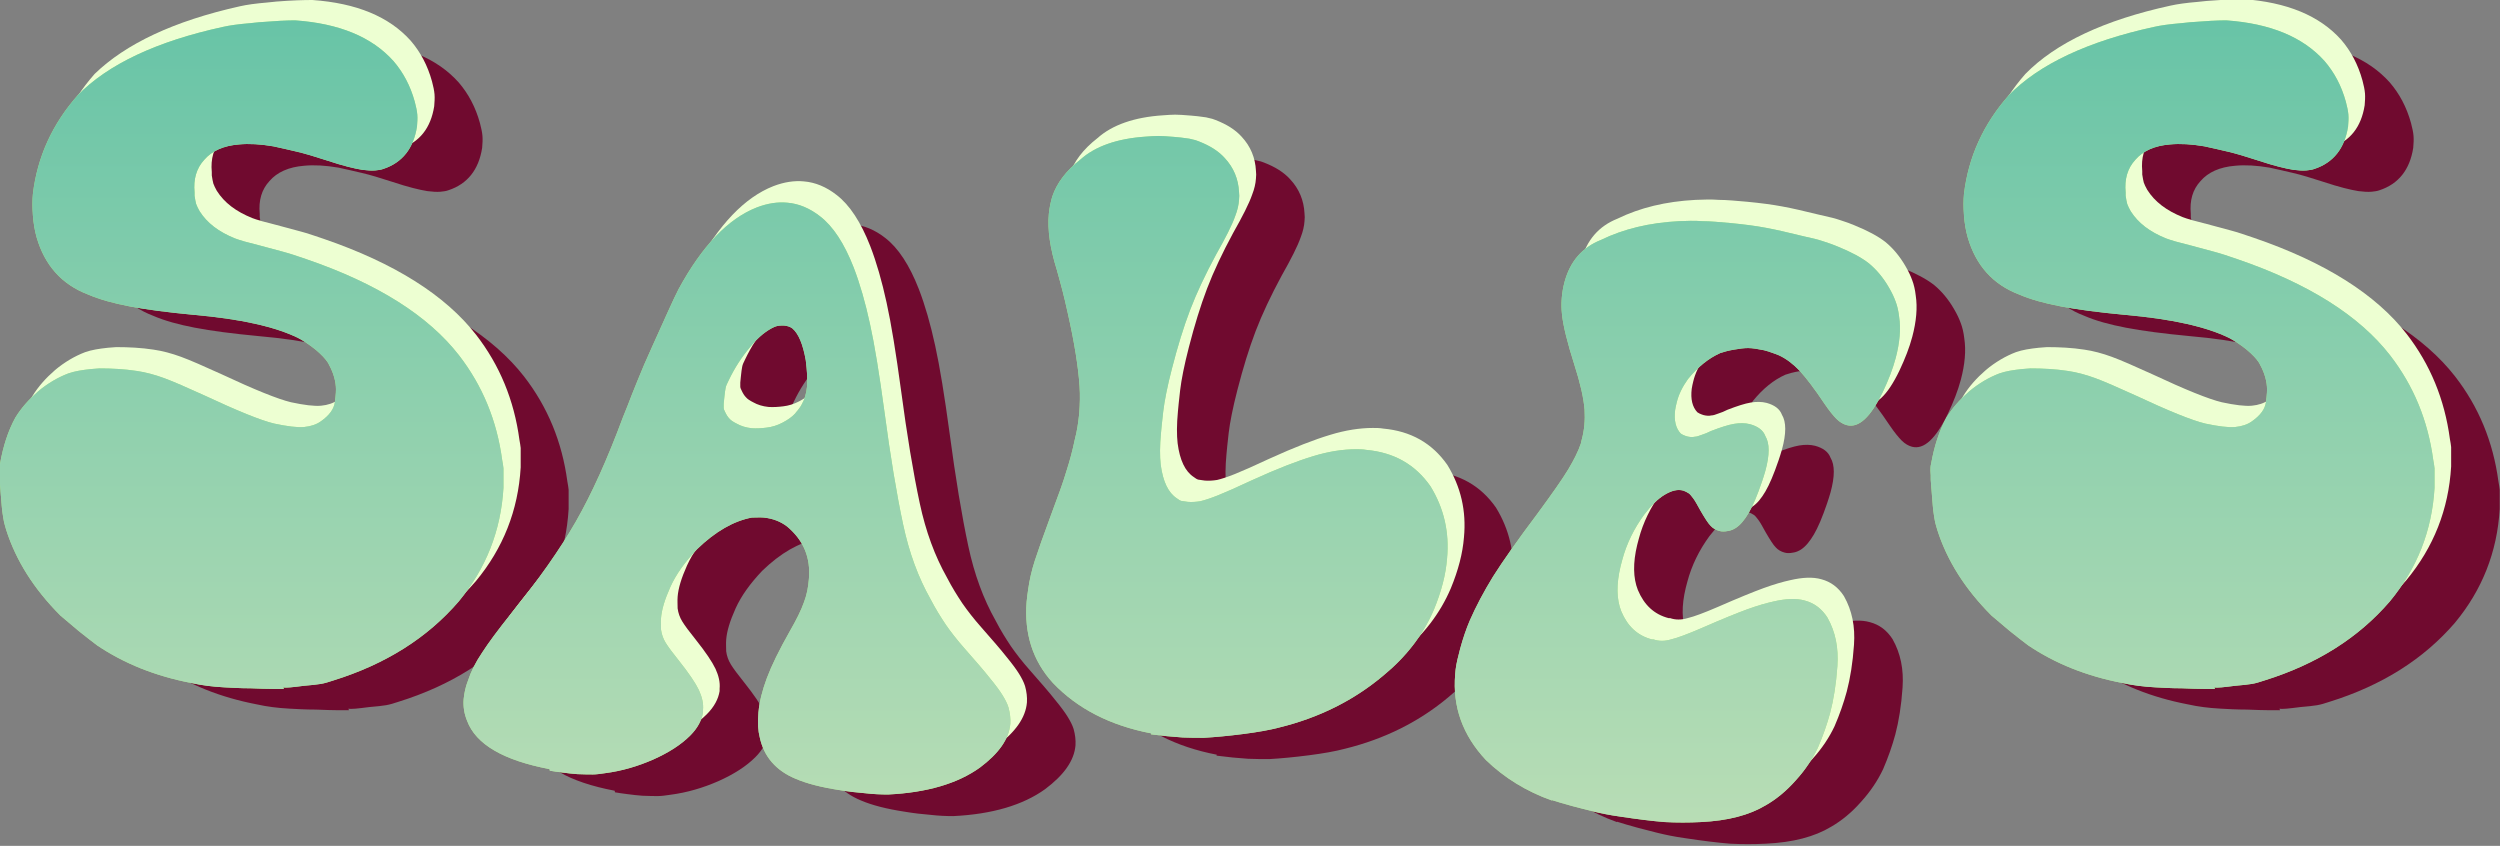<?xml version="1.0" encoding="UTF-8"?>
<svg id="Layer_1" xmlns="http://www.w3.org/2000/svg" version="1.1" xmlns:xlink="http://www.w3.org/1999/xlink" viewBox="0 0 798 270">
  <rect x="0" y="0" width="798" height="270" fill="#808080" stroke="none"/>
  <!-- Generator: Adobe Illustrator 29.5.1, SVG Export Plug-In . SVG Version: 2.1.0 Build 141)  -->
  <defs>
    <linearGradient id="linear-gradient" x1="80.6" y1="262.7" x2="80.6" y2="6.8" gradientUnits="userSpaceOnUse">
      <stop offset="0" stop-color="#b8ddb5"/>
      <stop offset="1" stop-color="#68c4a7"/>
    </linearGradient>
    <linearGradient id="linear-gradient1" x1="235.2" y1="262.7" x2="235.2" y2="6.8" xlink:href="#linear-gradient"/>
    <linearGradient id="linear-gradient2" x1="395" x2="395" y2="6.8" xlink:href="#linear-gradient"/>
    <linearGradient id="linear-gradient3" x1="535.4" y1="262.7" x2="535.4" y2="6.8" xlink:href="#linear-gradient"/>
    <linearGradient id="linear-gradient4" x1="696.9" x2="696.9" xlink:href="#linear-gradient"/>
  </defs>
  <g>
    <path d="M111.4,226.7c-.4,0-1.5,0-3.5,0-1.9,0-4.3-.1-7-.2-3.6,0-6.4-.2-8.5-.3-2.1-.1-3.9-.3-5.5-.5-1.6-.2-3.3-.5-5.1-.9-11.4-2.2-21.4-6.2-30-12-1.5-1.1-3.5-2.7-5.9-4.6-2.4-2-4.3-3.6-5.8-4.9-8.5-8.5-14.2-17.6-17.3-27.3-.3-.9-.5-1.8-.7-2.5-.2-.8-.3-1.8-.5-3-.2-1.2-.3-3-.5-5.3-.2-2.2-.3-3.9-.4-5.1,0-1.2,0-2.2-.1-3,0-.8,0-1.5.2-2.2,1-5.7,2.6-10.6,4.9-14.8,1.9-3.1,4.3-5.8,7.3-8.4,3-2.5,6.2-4.4,9.6-5.7,2-.7,4.4-1.1,7.3-1.4l2.6-.2c4,0,8,.2,11.9.8,2.8.4,5.8,1.2,8.8,2.3,3,1.1,7.3,3,12.8,5.5,10.7,5,18.1,8,22.3,9,4.2.9,7.4,1.3,9.6,1.1,2.1-.2,3.9-.8,5.3-1.8,2.7-1.9,4.2-3.9,4.5-6.2.3-2.2.4-3.9.3-4.9-.2-2.6-1.1-5.1-2.5-7.6-.9-1.4-2.3-2.8-4.1-4.3-1.9-1.5-3.7-2.7-5.4-3.6-7.3-3.6-18.4-6.1-33.3-7.4-8.5-.8-15.3-1.7-20.5-2.7-5.2-1-9.6-2.2-13.3-3.8-8.4-3.2-13.8-9.3-16.4-18.2-.6-2.1-1-4.4-1.2-7-.2-2.6-.2-4.9,0-6.9,1.4-11.8,6.2-22.3,14.3-31.5,9.7-9.9,25.2-17.2,46.3-21.8,2.2-.5,5.1-.9,8.7-1.2l2.9-.3c5-.4,8.8-.6,11.5-.6,14.1,1,24.5,5.3,31.4,13,3.1,3.6,5.4,7.9,6.8,13,.4,1.5.7,2.9.8,4.1.1,1.2,0,2.5-.1,3.8-1.1,7-4.7,11.5-10.7,13.5-.8.3-1.6.4-2.6.5-1.2.1-2.6,0-4.2-.2-2.5-.4-6.2-1.3-11-2.9-4-1.3-7.3-2.3-9.9-2.9-2.6-.6-5.1-1.2-7.5-1.7-4.1-.7-7.7-.9-10.9-.6-5,.4-8.7,2.1-11.1,4.9-2.5,2.7-3.5,6.2-3.1,10.4v1.1c.2,1.1.3,2,.5,2.6.2.6.6,1.4,1.1,2.3,2.4,3.8,6.1,6.6,11.3,8.7.6.2,1.6.6,3.1,1,1.5.4,3,.8,4.6,1.2,3.3.9,5.9,1.6,7.8,2.1s4.3,1.3,7.2,2.3c22.8,7.8,39,18.1,48.8,30.7,7.5,9.7,12.1,20.8,13.8,33.5.2,1,.3,1.8.4,2.6,0,.9,0,1.6,0,2.3,0,1.3,0,2.6,0,3.9-.8,13.7-5.6,25.8-14.3,36.3-10,11.6-23.3,20-40,25.2-1.5.5-2.8.9-4,1.1-1.2.2-3,.4-5.4.6-1.6.2-3.1.4-4.3.5-1.1.1-1.9.1-2.3,0Z" style="fill: #700a2f;"/>
    <path d="M196.2,252.4c-14.7-2.8-23.5-7.9-26.3-15.4-.9-2.2-1.3-4.5-1.1-7,.2-1.9.6-3.9,1.4-5.9.9-2.8,2.4-5.8,4.5-8.9,2-3.1,5.1-7.3,9.2-12.4,8.7-10.7,15.6-20.5,20.7-29.4,5.1-8.9,10.1-20,15-33.2,1-2.4,2-5,3-7.6.8-1.9,1.4-3.5,1.9-4.7,1.1-2.8,2.6-6.2,4.4-10.2,1.8-4,3.5-7.8,5.1-11.3s2.7-5.9,3.4-7.2c7.5-13.8,15.8-22.5,25-26.1,3.4-1.3,6.7-1.8,9.7-1.5,3.7.3,7.2,1.8,10.4,4.3,4.2,3.2,7.8,8.7,10.8,16.4,2,5.2,3.7,11.1,5.2,18,1.5,6.8,3,16.1,4.6,27.9,1.9,14.3,3.9,26.4,6,36.2,1.9,8.9,4.8,16.8,8.7,23.7,1.6,3.1,3.3,5.8,4.9,8.2,1.6,2.3,3.6,4.9,6,7.6,3.6,4.1,6.3,7.2,8.1,9.5,1.9,2.3,3.2,4.1,4,5.4.8,1.3,1.5,2.6,1.9,3.9.5,1.8.7,3.5.6,5.2-.4,4.9-3.7,9.5-9.7,14-7.1,5.1-16.9,8-29.3,8.6-2.3,0-4.7-.1-7.3-.4-2.5-.2-5.2-.5-8.2-1-5.9-.9-10.5-2.1-14-3.6-6.3-2.6-10.2-7.1-11.5-13.3-.5-1.9-.7-4.5-.4-7.9s1.2-7,2.7-11,3.9-8.9,7.3-14.9c2.2-3.8,3.7-6.9,4.5-9.2.9-2.3,1.4-4.8,1.6-7.5.6-6.8-1.7-12.3-6.9-16.7-2.2-1.7-4.7-2.6-7.5-2.9-1.2-.1-2.5,0-3.8,0-5.8,1.1-11.6,4.4-17.5,10.1-3.8,4-6.7,8-8.5,12-1.8,4-2.8,7.3-3,10-.1,1.3,0,2.5,0,3.7.2,1.5.7,2.9,1.5,4.2.8,1.3,2.2,3.2,4.3,5.8,3.1,3.9,5.2,7,6.3,9.3,1,2.2,1.5,4.3,1.3,6.3v.8c-.4,2.5-1.7,5-4.1,7.4-2.9,2.9-6.8,5.4-11.7,7.6-5,2.2-10.1,3.7-15.5,4.4-1.4.2-2.7.4-3.8.4-1.1,0-2.8,0-5-.1-1.6-.1-3.1-.3-4.7-.5-1.6-.2-3-.4-4.1-.6ZM265.5,143.3c1.7-.2,3.4-.7,5.1-1.6,1.7-.9,3-1.8,4-2.9,0,0,.2-.2.3-.4.3-.3.6-.7.9-1.1.3-.4.6-.8.8-1.2,1-1.7,1.6-3.7,1.8-5.9.2-2.3,0-5.1-.4-8.4-.9-5.1-2.3-8.5-4.3-10.2-.7-.5-1.6-.8-2.7-.9-1,0-1.9,0-2.9.4-2.5,1.1-5.2,3.2-7.8,6.4-2.7,3.2-5,6.7-6.9,10.7-.5,1-.9,1.8-1,2.5-.1.6-.3,1.7-.4,3l-.2,2c0,.5,0,1,0,1.3,0,.4.2.8.4,1.2.4.9.9,1.7,1.4,2.2.5.6,1.3,1.1,2.3,1.6,1.4.8,3,1.3,4.9,1.5,1.5.1,3.1,0,4.7-.2Z" style="fill: #700a2f;"/>
    <path d="M388.4,240.9c-13.1-2.5-23.6-7.9-31.4-16.1-6.5-7.1-9.2-15.8-8.4-25.9.1-1.3.3-2.6.5-4,.4-2.9,1.1-6,2.1-9.1,1-3.1,2.7-7.9,5.1-14.4,2.3-6.1,4-10.8,5-14.2,1.1-3.4,2-6.8,2.7-10.2.7-2.6,1.1-5.4,1.4-8.3.2-2.8.3-5.7.1-8.6-.4-6-1.6-13.8-3.8-23.5-.6-2.7-1.1-4.9-1.6-6.8s-1.1-4.2-1.9-7c-2.1-6.7-3-12.7-2.5-17.8.2-2,.6-3.8,1.1-5.5,1.5-4.4,4.5-8.3,9-11.8,4.7-4.2,11.7-6.7,21-7.3,1.4-.1,2.7-.2,3.8-.2,1.1,0,2.8.1,5.1.3,1.6.1,2.8.3,3.6.4.9.1,1.6.2,2.2.4.6.1,1.3.3,2,.6,3.6,1.4,6.3,3.1,8.3,5.3,2.9,3.1,4.4,6.8,4.6,10.9.1.8.1,1.6,0,2.5-.1,1.6-.5,3.3-1.2,5.1-1,2.9-3.1,7-6.1,12.3-3.4,6.3-6.2,12.2-8.3,17.7-2.1,5.5-4,11.7-5.8,18.7-1.5,5.8-2.4,10.4-2.8,13.8-.4,3.4-.6,5.6-.7,6.7-.4,4.2-.4,7.6-.1,10.2.7,5.4,2.4,9,5.2,10.8.5.4,1,.7,1.4.8.5.1,1.2.2,2.1.3,1.3.1,2.6,0,3.9-.2,1.3-.3,3.2-.9,5.7-1.9,2.5-1,6.1-2.6,10.8-4.8,8.1-3.7,14.6-6.2,19.6-7.7,4.9-1.5,9.5-2.2,13.6-2.2,1.1,0,2.2,0,3.3.2,8.8.8,15.6,4.6,20.5,11.6,4.3,7,6.1,14.7,5.3,23.1-.4,5.1-1.8,10.5-4.2,16.3-3.4,8-8.8,15-16.1,21-9.5,8-20.6,13.5-33.2,16.6-3,.8-6.9,1.5-11.6,2.1-4.7.6-8.9,1-12.5,1.2-2.3,0-4.5,0-6.8-.1-2.3-.2-3.9-.3-4.9-.4-2-.2-3.7-.4-5.2-.6Z" style="fill: #700a2f;"/>
    <path d="M516.1,262.4c-8.1-2.9-15.1-7.2-21-12.9-7.4-7.9-10.7-17-9.8-27.4.1-1.9.5-4,1.2-6.6l.4-1.6c.9-3.3,1.9-6.2,3-8.8,2-4.6,4.5-9.3,7.5-14.2,3.1-4.9,7.8-11.6,14.2-20.1,4.7-6.4,8-11.1,9.8-14.1,1.8-3,3.2-5.8,4-8.2l.3-1.3c.8-2.9,1.1-6.1.9-9.5-.3-3.8-1.4-8.6-3.3-14.5-2.2-6.9-3.5-12.2-3.9-15.8-.4-3.6-.1-7.1.8-10.5,1.8-6.6,5.6-11,11.6-13.4,7.2-3.5,15.4-5.5,24.9-6,2.5-.1,5-.2,7.5,0,2.5,0,5.5.3,9,.6,4.2.4,8,.9,11.2,1.5,3.3.6,7.1,1.5,11.6,2.6,1.7.4,3.1.7,4.3,1,1.3.3,2.3.7,3,.9,1.6.5,2.9,1,4.1,1.5,4.2,1.7,7.6,3.5,10,5.4,2.4,2,4.5,4.5,6.3,7.6,1,1.7,1.7,3.2,2.2,4.6.5,1.3.9,3,1.1,4.8.6,3.9.2,8.3-1.1,13.2-.9,3.4-2.3,7-4.1,10.8-3.9,8.1-7.7,11.6-11.5,10.6-1.1-.3-2.2-.9-3.3-2-1-1-2.3-2.6-3.8-4.8-3.2-4.8-5.9-8.3-7.9-10.5-2.1-2.2-4.3-3.9-6.7-5-1-.4-2.1-.8-3.3-1.2l-1.4-.4c-2-.4-3.7-.7-5.1-.7-1.3,0-2.8.2-4.5.5-1.8.3-3.2.7-4.4,1.1-3.8,1.7-7.2,4.5-10.3,8.3-1.8,2.5-3,5-3.6,7.5-.2.8-.4,1.7-.5,2.4-.4,3.3.2,5.8,1.8,7.5.4.3.9.5,1.4.7l.6.2c.8.2,1.7.3,2.5.1.5,0,1.2-.2,2.2-.6,1-.3,1.9-.7,2.9-1.2,3.1-1.2,5.6-2,7.4-2.3,1.8-.3,3.5-.3,5.1.1,2.5.7,4.2,1.9,4.9,3.8,1.4,2.3,1.4,6,0,11.1-.3,1.1-.7,2.3-1.1,3.5-1.5,4.4-2.9,7.7-4.2,9.9s-2.6,3.8-4.1,4.8c-.8.5-1.7.9-2.6,1-1,.2-1.9.2-2.6,0-1.2-.3-2.2-.9-2.9-1.7-.8-.8-1.8-2.4-3.2-4.8-1-1.8-1.7-3.1-2.3-3.9-.6-.8-1-1.3-1.4-1.6-.6-.4-1.2-.7-1.8-.9-1.8-.5-3.7,0-5.9,1.3-2.2,1.3-4.3,3.4-6.6,6.4-3.2,4.4-5.6,9.2-7,14.5l-.5,1.9c-1.4,5.8-1.3,10.6.2,14.4,2,4.8,5.2,7.8,9.8,9h.5c1.7.6,3.6.6,5.6,0,2.1-.5,5.3-1.7,9.7-3.6,6.4-2.8,11.3-4.8,14.6-6,3.3-1.2,6.1-2,8.4-2.5,3.9-.9,7.2-1.1,10-.3,3,.8,5.4,2.6,7.2,5.4,2.6,4.6,3.6,9.7,3.2,15.5-.4,5.8-1.2,10.7-2.3,14.9-1,3.7-2.3,7.4-3.9,11.1-1.7,3.6-4,7.1-7.1,10.5-3,3.4-6.2,6-9.5,7.9-5.3,3.2-12.2,5-20.8,5.4-3.8.2-7.7.2-11.5,0-3.8-.3-8.7-.9-14.6-1.8-2.9-.4-5.9-1-8.7-1.7-2.9-.7-4.9-1.3-6.2-1.6-2.5-.7-4.7-1.3-6.5-1.9Z" style="fill: #700a2f;"/>
    <path d="M727.8,226.7c-.4,0-1.5,0-3.5,0-1.9,0-4.3-.1-7-.2-3.6,0-6.4-.2-8.5-.3-2.1-.1-3.9-.3-5.5-.5-1.6-.2-3.3-.5-5.1-.9-11.4-2.2-21.4-6.2-30-12-1.5-1.1-3.5-2.7-5.9-4.6-2.4-2-4.3-3.6-5.8-4.9-8.5-8.5-14.2-17.6-17.3-27.3-.3-.9-.5-1.8-.7-2.5-.2-.8-.3-1.8-.5-3-.2-1.2-.3-3-.5-5.3-.2-2.2-.3-3.9-.4-5.1,0-1.2,0-2.2-.1-3,0-.8,0-1.5.2-2.2,1-5.7,2.6-10.6,4.9-14.8,1.9-3.1,4.3-5.8,7.3-8.4,3-2.5,6.2-4.4,9.6-5.7,2-.7,4.4-1.1,7.3-1.4l2.6-.2c4,0,8,.2,11.9.8,2.8.4,5.8,1.2,8.8,2.3,3,1.1,7.3,3,12.8,5.5,10.7,5,18.1,8,22.3,9,4.2.9,7.4,1.3,9.6,1.1,2.1-.2,3.9-.8,5.3-1.8,2.7-1.9,4.2-3.9,4.5-6.2.3-2.2.4-3.9.3-4.9-.2-2.6-1.1-5.1-2.5-7.6-.9-1.4-2.3-2.8-4.1-4.3-1.9-1.5-3.7-2.7-5.4-3.6-7.3-3.6-18.4-6.1-33.3-7.4-8.5-.8-15.3-1.7-20.5-2.7-5.2-1-9.6-2.2-13.3-3.8-8.4-3.2-13.8-9.3-16.4-18.2-.6-2.1-1-4.4-1.2-7-.2-2.6-.2-4.9,0-6.9,1.4-11.8,6.2-22.3,14.3-31.5,9.7-9.9,25.2-17.2,46.3-21.8,2.2-.5,5.1-.9,8.7-1.2l2.9-.3c5-.4,8.8-.6,11.5-.6,14.1,1,24.5,5.3,31.4,13,3.1,3.6,5.4,7.9,6.8,13,.4,1.5.7,2.9.8,4.1.1,1.2,0,2.5-.1,3.8-1.1,7-4.7,11.5-10.7,13.5-.8.3-1.6.4-2.6.5-1.2.1-2.6,0-4.2-.2-2.5-.4-6.2-1.3-11-2.9-4-1.3-7.3-2.3-9.9-2.9-2.6-.6-5.1-1.2-7.5-1.7-4.1-.7-7.7-.9-10.9-.6-5,.4-8.7,2.1-11.1,4.9-2.5,2.7-3.5,6.2-3.1,10.4v1.1c.2,1.1.3,2,.5,2.6.2.6.6,1.4,1.1,2.3,2.4,3.8,6.1,6.6,11.3,8.7.6.2,1.6.6,3.1,1,1.5.4,3,.8,4.6,1.2,3.3.9,5.9,1.6,7.8,2.1s4.3,1.3,7.2,2.3c22.8,7.8,39,18.1,48.8,30.7,7.5,9.7,12.1,20.8,13.8,33.5.2,1,.3,1.8.4,2.6,0,.9,0,1.6,0,2.3,0,1.3,0,2.6,0,3.9-.8,13.7-5.6,25.8-14.3,36.3-10,11.6-23.3,20-40,25.2-1.5.5-2.8.9-4,1.1-1.2.2-3,.4-5.4.6-1.6.2-3.1.4-4.3.5-1.1.1-1.9.1-2.3,0Z" style="fill: #700a2f;"/>
  </g>
  <g>
    <path d="M96,213.1c-.4,0-1.5,0-3.5,0-1.9,0-4.3-.1-7-.2-3.6,0-6.4-.2-8.5-.3-2.1-.1-3.9-.3-5.5-.5-1.6-.2-3.3-.5-5.1-.9-11.4-2.2-21.4-6.2-30-12-1.5-1.1-3.5-2.7-5.9-4.6-2.4-2-4.3-3.6-5.8-4.9-8.5-8.5-14.2-17.6-17.3-27.3-.3-.9-.5-1.8-.7-2.5-.2-.8-.3-1.8-.5-3-.2-1.2-.3-3-.5-5.3-.2-2.2-.3-3.9-.4-5.1,0-1.2,0-2.2-.1-3,0-.8,0-1.5.2-2.2,1-5.7,2.6-10.6,4.9-14.8,1.9-3.1,4.3-5.8,7.3-8.4,3-2.5,6.2-4.4,9.6-5.7,2-.7,4.4-1.1,7.3-1.4l2.6-.2c4,0,8,.2,11.9.8,2.8.4,5.8,1.2,8.8,2.3,3,1.1,7.3,3,12.8,5.5,10.7,5,18.1,8,22.3,9,4.2.9,7.4,1.3,9.6,1.1,2.1-.2,3.9-.8,5.3-1.8,2.7-1.9,4.2-3.9,4.5-6.2.3-2.2.4-3.9.3-4.9-.2-2.6-1.1-5.1-2.5-7.6-.9-1.4-2.3-2.8-4.1-4.3-1.9-1.5-3.7-2.7-5.4-3.6-7.3-3.6-18.4-6.1-33.3-7.4-8.5-.8-15.3-1.7-20.5-2.7-5.2-1-9.6-2.2-13.3-3.8-8.4-3.2-13.8-9.3-16.4-18.2-.6-2.1-1-4.4-1.2-7-.2-2.6-.2-4.9,0-6.9,1.4-11.8,6.2-22.3,14.3-31.5C40.1,14,55.5,6.7,76.6,2c2.2-.5,5.1-.9,8.7-1.2l2.9-.3C93.2.1,97,0,99.7,0c14.1,1,24.5,5.3,31.4,13,3.1,3.6,5.4,7.9,6.8,13,.4,1.5.7,2.9.8,4.1.1,1.2,0,2.5-.1,3.8-1.1,7-4.7,11.5-10.7,13.5-.8.3-1.6.4-2.6.5-1.2.1-2.6,0-4.2-.2-2.5-.4-6.2-1.3-11-2.9-4-1.3-7.3-2.3-9.9-2.9-2.6-.6-5.1-1.2-7.5-1.7-4.1-.7-7.7-.9-10.9-.6-5,.4-8.7,2.1-11.1,4.9-2.5,2.7-3.5,6.2-3.1,10.4v1.1c.2,1.1.3,2,.5,2.6.2.6.6,1.4,1.1,2.3,2.4,3.8,6.1,6.6,11.3,8.7.6.2,1.6.6,3.1,1,1.5.4,3,.8,4.6,1.2,3.3.9,5.9,1.6,7.8,2.1s4.3,1.3,7.2,2.3c22.8,7.8,39,18.1,48.8,30.7,7.5,9.7,12.1,20.8,13.8,33.5.2,1,.3,1.8.4,2.6,0,.9,0,1.6,0,2.3,0,1.3,0,2.6,0,3.9-.8,13.7-5.6,25.8-14.3,36.3-10,11.6-23.3,20-40,25.2-1.5.5-2.8.9-4,1.1-1.2.2-3,.4-5.4.6-1.6.2-3.1.4-4.3.5-1.1.1-1.9.1-2.3,0Z" style="fill: #edffd2;"/>
    <path d="M180.7,238.7c-14.7-2.8-23.5-7.9-26.3-15.4-.9-2.2-1.3-4.5-1.1-7,.2-1.9.6-3.9,1.4-5.9.9-2.8,2.4-5.8,4.5-8.9,2-3.1,5.1-7.3,9.2-12.4,8.7-10.7,15.6-20.5,20.7-29.4,5.1-8.9,10.1-20,15-33.2,1-2.4,2-5,3-7.6.8-1.9,1.4-3.5,1.9-4.7,1.1-2.8,2.6-6.2,4.4-10.2,1.8-4,3.5-7.8,5.1-11.3s2.7-5.9,3.4-7.2c7.5-13.8,15.8-22.5,25-26.1,3.4-1.3,6.7-1.8,9.7-1.5,3.7.3,7.2,1.8,10.4,4.3,4.2,3.2,7.8,8.7,10.8,16.4,2,5.2,3.7,11.1,5.2,18,1.5,6.8,3,16.1,4.6,27.9,1.9,14.3,3.9,26.4,6,36.2,1.9,8.9,4.8,16.8,8.7,23.7,1.6,3.1,3.3,5.8,4.9,8.2,1.6,2.3,3.6,4.9,6,7.6,3.6,4.1,6.3,7.2,8.1,9.5,1.9,2.3,3.2,4.1,4,5.4.8,1.3,1.5,2.6,1.9,3.9.5,1.8.7,3.5.6,5.2-.4,4.9-3.7,9.5-9.7,14-7.1,5.1-16.9,8-29.3,8.6-2.3,0-4.7-.1-7.3-.4-2.5-.2-5.2-.5-8.2-1-5.9-.9-10.5-2.1-14-3.6-6.3-2.6-10.2-7.1-11.5-13.3-.5-1.9-.7-4.5-.4-7.9s1.2-7,2.7-11,3.9-8.9,7.3-14.9c2.2-3.8,3.7-6.9,4.5-9.2.9-2.3,1.4-4.8,1.6-7.5.6-6.8-1.7-12.3-6.9-16.7-2.2-1.7-4.7-2.6-7.5-2.9-1.2-.1-2.5,0-3.8,0-5.8,1.1-11.6,4.4-17.5,10.1-3.8,4-6.7,8-8.5,12-1.8,4-2.8,7.3-3,10-.1,1.3,0,2.5,0,3.7.2,1.5.7,2.9,1.5,4.2.8,1.3,2.2,3.2,4.3,5.8,3.1,3.9,5.2,7,6.3,9.3,1,2.2,1.5,4.3,1.3,6.3v.8c-.4,2.5-1.7,5-4.1,7.4-2.9,2.9-6.8,5.4-11.7,7.6-5,2.2-10.1,3.7-15.5,4.4-1.4.2-2.7.4-3.8.4-1.1,0-2.8,0-5-.1-1.6-.1-3.1-.3-4.7-.5-1.6-.2-3-.4-4.1-.6ZM250,129.7c1.7-.2,3.4-.7,5.1-1.6,1.7-.9,3-1.8,4-2.9,0,0,.2-.2.3-.4.3-.3.6-.7.9-1.1.3-.4.6-.8.8-1.2,1-1.7,1.6-3.7,1.8-5.9.2-2.3,0-5.1-.4-8.4-.9-5.1-2.3-8.5-4.3-10.2-.7-.5-1.6-.8-2.7-.9-1,0-1.9,0-2.9.4-2.5,1.1-5.2,3.2-7.8,6.4-2.7,3.2-5,6.7-6.9,10.7-.5,1-.9,1.8-1,2.5-.1.6-.3,1.7-.4,3l-.2,2c0,.5,0,1,0,1.3,0,.4.2.8.4,1.2.4.9.9,1.7,1.4,2.2.5.6,1.3,1.1,2.3,1.6,1.4.8,3,1.3,4.9,1.5,1.5.1,3.1,0,4.7-.2Z" style="fill: #edffd2;"/>
    <path d="M372.9,227.3c-13.1-2.5-23.6-7.9-31.4-16.1-6.5-7.1-9.2-15.8-8.4-25.9.1-1.3.3-2.6.5-4,.4-2.9,1.1-6,2.1-9.1,1-3.1,2.7-7.9,5.1-14.4,2.3-6.1,4-10.8,5-14.2,1.1-3.4,2-6.8,2.7-10.2.7-2.6,1.1-5.4,1.4-8.3.2-2.8.3-5.7.1-8.6-.4-6-1.6-13.8-3.8-23.5-.6-2.7-1.1-4.9-1.6-6.8s-1.1-4.2-1.9-7c-2.1-6.7-3-12.7-2.5-17.8.2-2,.6-3.8,1.1-5.5,1.5-4.4,4.5-8.3,9-11.8,4.7-4.2,11.7-6.7,21-7.3,1.4-.1,2.7-.2,3.8-.2,1.1,0,2.8.1,5.1.3,1.6.1,2.8.3,3.6.4.9.1,1.6.2,2.2.4.6.1,1.3.3,2,.6,3.6,1.4,6.3,3.1,8.3,5.3,2.9,3.1,4.4,6.8,4.6,10.9.1.8.1,1.6,0,2.5-.1,1.6-.5,3.3-1.2,5.1-1,2.9-3.1,7-6.1,12.3-3.4,6.3-6.2,12.2-8.3,17.7-2.1,5.5-4,11.7-5.8,18.7-1.5,5.8-2.4,10.4-2.8,13.8-.4,3.4-.6,5.6-.7,6.7-.4,4.2-.4,7.6-.1,10.2.7,5.4,2.4,9,5.2,10.8.5.4,1,.7,1.4.8.5.1,1.2.2,2.1.3,1.3.1,2.6,0,3.9-.2,1.3-.3,3.2-.9,5.7-1.9,2.5-1,6.1-2.6,10.8-4.8,8.1-3.7,14.6-6.2,19.6-7.7,4.9-1.5,9.5-2.2,13.6-2.2,1.1,0,2.2,0,3.3.2,8.8.8,15.6,4.6,20.5,11.6,4.3,7,6.1,14.7,5.3,23.1-.4,5.1-1.8,10.5-4.2,16.3-3.4,8-8.8,15-16.1,21-9.5,8-20.6,13.5-33.2,16.6-3,.8-6.9,1.5-11.6,2.1-4.7.6-8.9,1-12.5,1.2-2.3,0-4.5,0-6.8-.1-2.3-.2-3.9-.3-4.9-.4-2-.2-3.7-.4-5.2-.6Z" style="fill: #edffd2;"/>
    <path d="M500.6,248.7c-8.1-2.9-15.1-7.2-21-12.9-7.4-7.9-10.7-17-9.8-27.4.1-1.9.5-4,1.2-6.6l.4-1.6c.9-3.3,1.9-6.2,3-8.8,2-4.6,4.5-9.3,7.5-14.2,3.1-4.9,7.8-11.6,14.2-20.1,4.7-6.4,8-11.1,9.8-14.1,1.8-3,3.2-5.8,4-8.2l.3-1.3c.8-2.9,1.1-6.1.9-9.5-.3-3.8-1.4-8.6-3.3-14.5-2.2-6.9-3.5-12.2-3.9-15.8-.4-3.6-.1-7.1.8-10.5,1.8-6.6,5.6-11,11.6-13.4,7.2-3.5,15.4-5.5,24.9-6,2.5-.1,5-.2,7.5,0,2.5,0,5.5.3,9,.6,4.2.4,8,.9,11.2,1.5,3.3.6,7.1,1.5,11.6,2.6,1.7.4,3.1.7,4.3,1,1.3.3,2.3.7,3,.9,1.6.5,2.9,1,4.1,1.5,4.2,1.7,7.6,3.5,10,5.4,2.4,2,4.5,4.5,6.3,7.6,1,1.7,1.7,3.2,2.2,4.6.5,1.3.9,3,1.1,4.8.6,3.9.2,8.3-1.1,13.2-.9,3.4-2.3,7-4.1,10.8-3.9,8.1-7.7,11.6-11.5,10.6-1.1-.3-2.2-.9-3.3-2-1-1-2.3-2.6-3.8-4.8-3.2-4.8-5.9-8.3-7.9-10.5-2.1-2.2-4.3-3.9-6.7-5-1-.4-2.1-.8-3.3-1.2l-1.4-.4c-2-.4-3.7-.7-5.1-.7-1.3,0-2.8.2-4.5.5-1.8.3-3.2.7-4.4,1.1-3.8,1.7-7.2,4.5-10.3,8.3-1.8,2.5-3,5-3.6,7.5-.2.8-.4,1.7-.5,2.4-.4,3.3.2,5.8,1.8,7.5.4.3.9.5,1.4.7l.6.2c.8.2,1.7.3,2.5.1.5,0,1.2-.2,2.2-.6,1-.3,1.9-.7,2.9-1.2,3.1-1.2,5.6-2,7.4-2.3,1.8-.3,3.5-.3,5.1.1,2.5.7,4.2,1.9,4.9,3.8,1.4,2.3,1.4,6,0,11.1-.3,1.1-.7,2.3-1.1,3.5-1.5,4.4-2.9,7.7-4.2,9.9s-2.6,3.8-4.1,4.8c-.8.5-1.7.9-2.6,1-1,.2-1.9.2-2.6,0-1.2-.3-2.2-.9-2.9-1.7-.8-.8-1.8-2.4-3.2-4.8-1-1.8-1.7-3.1-2.3-3.9-.6-.8-1-1.3-1.4-1.6-.6-.4-1.2-.7-1.8-.9-1.8-.5-3.7,0-5.9,1.3-2.2,1.3-4.3,3.4-6.6,6.4-3.2,4.4-5.6,9.2-7,14.5l-.5,1.9c-1.4,5.8-1.3,10.6.2,14.4,2,4.8,5.2,7.8,9.8,9h.5c1.7.6,3.6.6,5.6,0,2.1-.5,5.3-1.7,9.7-3.6,6.4-2.8,11.3-4.8,14.6-6,3.3-1.2,6.1-2,8.4-2.5,3.9-.9,7.2-1.1,10-.3,3,.8,5.4,2.6,7.2,5.4,2.6,4.6,3.6,9.7,3.2,15.5-.4,5.8-1.2,10.7-2.3,14.9-1,3.7-2.3,7.4-3.9,11.1-1.7,3.6-4,7.1-7.1,10.5-3,3.4-6.2,6-9.5,7.9-5.3,3.2-12.2,5-20.8,5.4-3.8.2-7.7.2-11.5,0-3.8-.3-8.7-.9-14.6-1.8-2.9-.4-5.9-1-8.7-1.7-2.9-.7-4.9-1.3-6.2-1.6-2.5-.7-4.7-1.3-6.5-1.9Z" style="fill: #edffd2;"/>
    <path d="M712.3,213.1c-.4,0-1.5,0-3.5,0-1.9,0-4.3-.1-7-.2-3.6,0-6.4-.2-8.5-.3-2.1-.1-3.9-.3-5.5-.5-1.6-.2-3.3-.5-5.1-.9-11.4-2.2-21.4-6.2-30-12-1.5-1.1-3.5-2.7-5.9-4.6-2.4-2-4.3-3.6-5.8-4.9-8.5-8.5-14.2-17.6-17.3-27.3-.3-.9-.5-1.8-.7-2.5-.2-.8-.3-1.8-.5-3-.2-1.2-.3-3-.5-5.3-.2-2.2-.3-3.9-.4-5.1,0-1.2,0-2.2-.1-3,0-.8,0-1.5.2-2.2,1-5.7,2.6-10.6,4.9-14.8,1.9-3.1,4.3-5.8,7.3-8.4,3-2.5,6.2-4.4,9.6-5.7,2-.7,4.4-1.1,7.3-1.4l2.6-.2c4,0,8,.2,11.9.8,2.8.4,5.8,1.2,8.8,2.3,3,1.1,7.3,3,12.8,5.5,10.7,5,18.1,8,22.3,9,4.2.9,7.4,1.3,9.6,1.1,2.1-.2,3.9-.8,5.3-1.8,2.7-1.9,4.2-3.9,4.5-6.2.3-2.2.4-3.9.3-4.9-.2-2.6-1.1-5.1-2.5-7.6-.9-1.4-2.3-2.8-4.1-4.3-1.9-1.5-3.7-2.7-5.4-3.6-7.3-3.6-18.4-6.1-33.3-7.4-8.5-.8-15.3-1.7-20.5-2.7-5.2-1-9.6-2.2-13.3-3.8-8.4-3.2-13.8-9.3-16.4-18.2-.6-2.1-1-4.4-1.2-7-.2-2.6-.2-4.9,0-6.9,1.4-11.8,6.2-22.3,14.3-31.5,9.7-9.9,25.2-17.2,46.3-21.8,2.2-.5,5.1-.9,8.7-1.2l2.9-.3c5-.4,8.8-.6,11.5-.6,14.1,1,24.5,5.3,31.4,13,3.1,3.6,5.4,7.9,6.8,13,.4,1.5.7,2.9.8,4.1.1,1.2,0,2.5-.1,3.8-1.1,7-4.7,11.5-10.7,13.5-.8.3-1.6.4-2.6.5-1.2.1-2.6,0-4.2-.2-2.5-.4-6.2-1.3-11-2.9-4-1.3-7.3-2.3-9.9-2.9-2.6-.6-5.1-1.2-7.5-1.7-4.1-.7-7.7-.9-10.9-.6-5,.4-8.7,2.1-11.1,4.9-2.5,2.7-3.5,6.2-3.1,10.4v1.1c.2,1.1.3,2,.5,2.6.2.6.6,1.4,1.1,2.3,2.4,3.8,6.1,6.6,11.3,8.7.6.2,1.6.6,3.1,1,1.5.4,3,.8,4.6,1.2,3.3.9,5.9,1.6,7.8,2.1s4.3,1.3,7.2,2.3c22.8,7.8,39,18.1,48.8,30.7,7.5,9.7,12.1,20.8,13.8,33.5.2,1,.3,1.8.4,2.6,0,.9,0,1.6,0,2.3,0,1.3,0,2.6,0,3.9-.8,13.7-5.6,25.8-14.3,36.3-10,11.6-23.3,20-40,25.2-1.5.5-2.8.9-4,1.1-1.2.2-3,.4-5.4.6-1.6.2-3.1.4-4.3.5-1.1.1-1.9.1-2.3,0Z" style="fill: #edffd2;"/>
  </g>
  <g>
    <g>
      <path d="M90.6,219.9c-.4,0-1.5,0-3.5,0-1.9,0-4.3-.1-7-.2-3.6,0-6.4-.2-8.5-.3-2.1-.1-3.9-.3-5.5-.5-1.6-.2-3.3-.5-5.1-.9-11.4-2.2-21.4-6.2-30-12-1.5-1.1-3.5-2.7-5.9-4.6-2.4-2-4.3-3.6-5.8-4.9-8.5-8.5-14.2-17.6-17.3-27.3-.3-.9-.5-1.8-.7-2.5-.2-.8-.3-1.8-.5-3-.2-1.2-.3-3-.5-5.3-.2-2.2-.3-3.9-.4-5.1,0-1.2,0-2.2-.1-3,0-.8,0-1.5.2-2.2,1-5.7,2.6-10.6,4.9-14.8,1.9-3.1,4.3-5.8,7.3-8.4,3-2.5,6.2-4.4,9.6-5.7,2-.7,4.4-1.1,7.3-1.4l2.6-.2c4,0,8,.2,11.9.8,2.8.4,5.8,1.2,8.8,2.3,3,1.1,7.3,3,12.8,5.5,10.7,5,18.1,8,22.3,9,4.2.9,7.4,1.3,9.6,1.1,2.1-.2,3.9-.8,5.3-1.8,2.7-1.9,4.2-3.9,4.5-6.2.3-2.2.4-3.9.3-4.9-.2-2.6-1.1-5.1-2.5-7.6-.9-1.4-2.3-2.8-4.1-4.3-1.9-1.5-3.7-2.7-5.4-3.6-7.3-3.6-18.4-6.1-33.3-7.4-8.5-.8-15.3-1.7-20.5-2.7-5.2-1-9.6-2.2-13.3-3.8-8.4-3.2-13.8-9.3-16.4-18.2-.6-2.1-1-4.4-1.2-7-.2-2.6-.2-4.9,0-6.9,1.4-11.8,6.2-22.3,14.3-31.5,9.7-9.9,25.2-17.2,46.3-21.8,2.2-.5,5.1-.9,8.7-1.2l2.9-.3c5-.4,8.8-.6,11.5-.6,14.1,1,24.5,5.3,31.4,13,3.1,3.6,5.4,7.9,6.8,13,.4,1.5.7,2.9.8,4.1.1,1.2,0,2.5-.1,3.8-1.1,7-4.7,11.5-10.7,13.5-.8.3-1.6.4-2.6.5-1.2.1-2.6,0-4.2-.2-2.5-.4-6.2-1.3-11-2.9-4-1.3-7.3-2.3-9.9-2.9-2.6-.6-5.1-1.2-7.5-1.7-4.1-.7-7.7-.9-10.9-.6-5,.4-8.7,2.1-11.1,4.9-2.5,2.7-3.5,6.2-3.1,10.4v1.1c.2,1.1.3,2,.5,2.6.2.6.6,1.4,1.1,2.3,2.4,3.8,6.1,6.6,11.3,8.7.6.2,1.6.6,3.1,1,1.5.4,3,.8,4.6,1.2,3.3.9,5.9,1.6,7.8,2.1s4.3,1.3,7.2,2.3c22.8,7.8,39,18.1,48.8,30.7,7.5,9.7,12.1,20.8,13.8,33.5.2,1,.3,1.8.4,2.6,0,.9,0,1.6,0,2.3,0,1.3,0,2.6,0,3.9-.8,13.7-5.6,25.8-14.3,36.3-10,11.6-23.3,20-40,25.2-1.5.5-2.8.9-4,1.1-1.2.2-3,.4-5.4.6-1.6.2-3.1.4-4.3.5-1.1.1-1.9.1-2.3,0Z" style="fill: #abea84;"/>
      <path d="M175.4,245.5c-14.7-2.8-23.5-7.9-26.3-15.4-.9-2.2-1.3-4.5-1.1-7,.2-1.9.6-3.9,1.4-5.9.9-2.8,2.4-5.8,4.5-8.9,2-3.1,5.1-7.3,9.2-12.4,8.7-10.7,15.6-20.5,20.7-29.4,5.1-8.9,10.1-20,15-33.2,1-2.4,2-5,3-7.6.8-1.9,1.4-3.5,1.9-4.7,1.1-2.8,2.6-6.2,4.4-10.2,1.8-4,3.5-7.8,5.1-11.3s2.7-5.9,3.4-7.2c7.5-13.8,15.8-22.5,25-26.1,3.4-1.3,6.7-1.8,9.7-1.5,3.7.3,7.2,1.8,10.4,4.3,4.2,3.2,7.8,8.7,10.8,16.4,2,5.2,3.7,11.1,5.2,18,1.5,6.8,3,16.1,4.6,27.9,1.9,14.3,3.9,26.4,6,36.2,1.9,8.9,4.8,16.8,8.7,23.7,1.6,3.1,3.3,5.8,4.9,8.2,1.6,2.3,3.6,4.9,6,7.6,3.6,4.1,6.3,7.2,8.1,9.5,1.9,2.3,3.2,4.1,4,5.4.8,1.3,1.5,2.6,1.9,3.9.5,1.8.7,3.5.6,5.2-.4,4.9-3.7,9.5-9.7,14-7.1,5.1-16.9,8-29.3,8.6-2.3,0-4.7-.1-7.3-.4-2.5-.2-5.2-.5-8.2-1-5.9-.9-10.5-2.1-14-3.6-6.3-2.6-10.2-7.1-11.5-13.3-.5-1.9-.7-4.5-.4-7.9s1.2-7,2.7-11,3.9-8.9,7.3-14.9c2.2-3.8,3.7-6.9,4.5-9.2.9-2.3,1.4-4.8,1.6-7.5.6-6.8-1.7-12.3-6.9-16.7-2.2-1.7-4.7-2.6-7.5-2.9-1.2-.1-2.5,0-3.8,0-5.8,1.1-11.6,4.4-17.5,10.1-3.8,4-6.7,8-8.5,12-1.8,4-2.8,7.3-3,10-.1,1.3,0,2.5,0,3.7.2,1.5.7,2.9,1.5,4.2.8,1.3,2.2,3.2,4.3,5.8,3.1,3.9,5.2,7,6.3,9.3,1,2.2,1.5,4.3,1.3,6.3v.8c-.4,2.5-1.7,5-4.1,7.4-2.9,2.9-6.8,5.4-11.7,7.6-5,2.2-10.1,3.7-15.5,4.4-1.4.2-2.7.4-3.8.4-1.1,0-2.8,0-5-.1-1.6-.1-3.1-.3-4.7-.5-1.6-.2-3-.4-4.1-.6ZM244.7,136.5c1.7-.2,3.4-.7,5.1-1.6,1.7-.9,3-1.8,4-2.9,0,0,.2-.2.3-.4.3-.3.6-.7.9-1.1.3-.4.6-.8.8-1.2,1-1.7,1.6-3.7,1.8-5.9.2-2.3,0-5.1-.4-8.4-.9-5.1-2.3-8.5-4.3-10.2-.7-.5-1.6-.8-2.7-.9-1,0-1.9,0-2.9.4-2.5,1.1-5.2,3.2-7.8,6.4-2.7,3.2-5,6.7-6.9,10.7-.5,1-.9,1.8-1,2.5-.1.6-.3,1.7-.4,3l-.2,2c0,.5,0,1,0,1.3,0,.4.2.8.4,1.2.4.9.9,1.7,1.4,2.2.5.6,1.3,1.1,2.3,1.6,1.4.8,3,1.3,4.9,1.5,1.5.1,3.1,0,4.7-.2Z" style="fill: #abea84;"/>
      <path d="M367.5,234.1c-13.1-2.5-23.6-7.9-31.4-16.1-6.5-7.1-9.2-15.8-8.4-25.9.1-1.3.3-2.6.5-4,.4-2.9,1.1-6,2.1-9.1,1-3.1,2.7-7.9,5.1-14.4,2.3-6.1,4-10.8,5-14.2,1.1-3.4,2-6.8,2.7-10.2.7-2.6,1.1-5.4,1.4-8.3.2-2.8.3-5.7.1-8.6-.4-6-1.6-13.8-3.8-23.5-.6-2.7-1.1-4.9-1.6-6.8s-1.1-4.2-1.9-7c-2.1-6.7-3-12.7-2.5-17.8.2-2,.6-3.8,1.1-5.5,1.5-4.4,4.5-8.3,9-11.8,4.7-4.2,11.7-6.7,21-7.3,1.4-.1,2.7-.2,3.8-.2,1.1,0,2.8.1,5.1.3,1.6.1,2.8.3,3.6.4.9.1,1.6.2,2.2.4.6.1,1.3.3,2,.6,3.6,1.4,6.3,3.1,8.3,5.3,2.9,3.1,4.4,6.8,4.6,10.9.1.8.1,1.6,0,2.5-.1,1.6-.5,3.3-1.2,5.1-1,2.9-3.1,7-6.1,12.3-3.4,6.3-6.2,12.2-8.3,17.7-2.1,5.5-4,11.7-5.8,18.7-1.5,5.8-2.4,10.4-2.8,13.8-.4,3.4-.6,5.6-.7,6.7-.4,4.2-.4,7.6-.1,10.2.7,5.4,2.4,9,5.2,10.8.5.4,1,.7,1.4.8.5.1,1.2.2,2.1.3,1.3.1,2.6,0,3.9-.2,1.3-.3,3.2-.9,5.7-1.9,2.5-1,6.1-2.6,10.8-4.8,8.1-3.7,14.6-6.2,19.6-7.7,4.9-1.5,9.5-2.2,13.6-2.2,1.1,0,2.2,0,3.3.2,8.8.8,15.6,4.6,20.5,11.6,4.3,7,6.1,14.7,5.3,23.1-.4,5.1-1.8,10.5-4.2,16.3-3.4,8-8.8,15-16.1,21-9.5,8-20.6,13.5-33.2,16.6-3,.8-6.9,1.5-11.6,2.1-4.7.6-8.9,1-12.5,1.2-2.3,0-4.5,0-6.8-.1-2.3-.2-3.9-.3-4.9-.4-2-.2-3.7-.4-5.2-.6Z" style="fill: #abea84;"/>
      <path d="M495.3,255.5c-8.1-2.9-15.1-7.2-21-12.9-7.4-7.9-10.7-17-9.8-27.4.1-1.9.5-4,1.2-6.6l.4-1.6c.9-3.3,1.9-6.2,3-8.8,2-4.6,4.5-9.3,7.5-14.2,3.1-4.9,7.8-11.6,14.2-20.1,4.7-6.4,8-11.1,9.8-14.1,1.8-3,3.2-5.8,4-8.2l.3-1.3c.8-2.9,1.1-6.1.9-9.5-.3-3.8-1.4-8.6-3.3-14.5-2.2-6.9-3.5-12.2-3.9-15.8-.4-3.6-.1-7.1.8-10.5,1.8-6.6,5.6-11,11.6-13.4,7.2-3.5,15.4-5.5,24.9-6,2.5-.1,5-.2,7.5,0,2.5,0,5.5.3,9,.6,4.2.4,8,.9,11.2,1.5,3.3.6,7.1,1.5,11.6,2.6,1.7.4,3.1.7,4.3,1,1.3.3,2.3.7,3,.9,1.6.5,2.9,1,4.1,1.5,4.2,1.7,7.6,3.5,10,5.4,2.4,2,4.5,4.5,6.3,7.6,1,1.7,1.7,3.2,2.2,4.6.5,1.3.9,3,1.1,4.8.6,3.9.2,8.3-1.1,13.2-.9,3.4-2.3,7-4.1,10.8-3.9,8.1-7.7,11.6-11.5,10.6-1.1-.3-2.2-.9-3.3-2-1-1-2.3-2.6-3.8-4.8-3.2-4.8-5.9-8.3-7.9-10.5-2.1-2.2-4.3-3.9-6.7-5-1-.4-2.1-.8-3.3-1.2l-1.4-.4c-2-.4-3.7-.7-5.1-.7-1.3,0-2.8.2-4.5.5-1.8.3-3.2.7-4.4,1.1-3.8,1.7-7.2,4.5-10.3,8.3-1.8,2.5-3,5-3.6,7.5-.2.8-.4,1.7-.5,2.4-.4,3.3.2,5.8,1.8,7.5.4.3.9.5,1.4.7l.6.2c.8.2,1.7.3,2.5.1.5,0,1.2-.2,2.2-.6,1-.3,1.9-.7,2.9-1.2,3.1-1.2,5.6-2,7.4-2.3,1.8-.3,3.5-.3,5.1.1,2.5.7,4.2,1.9,4.9,3.8,1.4,2.3,1.4,6,0,11.1-.3,1.1-.7,2.3-1.1,3.5-1.5,4.4-2.9,7.7-4.2,9.9s-2.6,3.8-4.1,4.8c-.8.5-1.7.9-2.6,1-1,.2-1.9.2-2.6,0-1.2-.3-2.2-.9-2.9-1.7-.8-.8-1.8-2.4-3.2-4.8-1-1.8-1.7-3.1-2.3-3.9-.6-.8-1-1.3-1.4-1.6-.6-.4-1.2-.7-1.8-.9-1.8-.5-3.7,0-5.9,1.3-2.2,1.3-4.3,3.4-6.6,6.4-3.2,4.4-5.6,9.2-7,14.5l-.5,1.9c-1.4,5.8-1.3,10.6.2,14.4,2,4.8,5.2,7.8,9.8,9h.5c1.7.6,3.6.6,5.6,0,2.1-.5,5.3-1.7,9.7-3.6,6.4-2.8,11.3-4.8,14.6-6,3.3-1.2,6.1-2,8.4-2.5,3.9-.9,7.2-1.1,10-.3,3,.8,5.4,2.6,7.2,5.4,2.6,4.6,3.6,9.7,3.2,15.5-.4,5.8-1.2,10.7-2.3,14.9-1,3.7-2.3,7.4-3.9,11.1-1.7,3.6-4,7.1-7.1,10.5-3,3.4-6.2,6-9.5,7.9-5.3,3.2-12.2,5-20.8,5.4-3.8.2-7.7.2-11.5,0-3.8-.3-8.7-.9-14.6-1.8-2.9-.4-5.9-1-8.7-1.7-2.9-.7-4.9-1.3-6.2-1.6-2.5-.7-4.7-1.3-6.5-1.9Z" style="fill: #abea84;"/>
      <path d="M707,219.9c-.4,0-1.5,0-3.5,0-1.9,0-4.3-.1-7-.2-3.6,0-6.4-.2-8.5-.3-2.1-.1-3.9-.3-5.5-.5-1.6-.2-3.3-.5-5.1-.9-11.4-2.2-21.4-6.2-30-12-1.5-1.1-3.5-2.7-5.9-4.6-2.4-2-4.3-3.6-5.8-4.9-8.5-8.5-14.2-17.6-17.3-27.3-.3-.9-.5-1.8-.7-2.5-.2-.8-.3-1.8-.5-3-.2-1.2-.3-3-.5-5.3-.2-2.2-.3-3.9-.4-5.1,0-1.2,0-2.2-.1-3,0-.8,0-1.5.2-2.2,1-5.7,2.6-10.6,4.9-14.8,1.9-3.1,4.3-5.8,7.3-8.4,3-2.5,6.2-4.4,9.6-5.7,2-.7,4.4-1.1,7.3-1.4l2.6-.2c4,0,8,.2,11.9.8,2.8.4,5.8,1.2,8.8,2.3,3,1.1,7.3,3,12.8,5.5,10.7,5,18.1,8,22.3,9,4.2.9,7.4,1.3,9.6,1.1,2.1-.2,3.9-.8,5.3-1.8,2.7-1.9,4.2-3.9,4.5-6.2.3-2.2.4-3.9.3-4.9-.2-2.6-1.1-5.1-2.5-7.6-.9-1.4-2.3-2.8-4.1-4.3-1.9-1.5-3.7-2.7-5.4-3.6-7.3-3.6-18.4-6.1-33.3-7.4-8.5-.8-15.3-1.7-20.5-2.7-5.2-1-9.6-2.2-13.3-3.8-8.4-3.2-13.8-9.3-16.4-18.2-.6-2.1-1-4.4-1.2-7-.2-2.6-.2-4.9,0-6.9,1.4-11.8,6.2-22.3,14.3-31.5,9.7-9.9,25.2-17.2,46.3-21.8,2.2-.5,5.1-.9,8.7-1.2l2.9-.3c5-.4,8.8-.6,11.5-.6,14.1,1,24.5,5.3,31.4,13,3.1,3.6,5.4,7.9,6.8,13,.4,1.5.7,2.9.8,4.1.1,1.2,0,2.5-.1,3.8-1.1,7-4.7,11.5-10.7,13.5-.8.3-1.6.4-2.6.5-1.2.1-2.6,0-4.2-.2-2.5-.4-6.2-1.3-11-2.9-4-1.3-7.3-2.3-9.9-2.9-2.6-.6-5.1-1.2-7.5-1.7-4.1-.7-7.7-.9-10.9-.6-5,.4-8.7,2.1-11.1,4.9-2.5,2.7-3.5,6.2-3.1,10.4v1.1c.2,1.1.3,2,.5,2.6.2.6.6,1.4,1.1,2.3,2.4,3.8,6.1,6.6,11.3,8.7.6.2,1.6.6,3.1,1,1.5.4,3,.8,4.6,1.2,3.3.9,5.9,1.6,7.8,2.1s4.3,1.3,7.2,2.3c22.8,7.8,39,18.1,48.8,30.7,7.5,9.7,12.1,20.8,13.8,33.5.2,1,.3,1.8.4,2.6,0,.9,0,1.6,0,2.3,0,1.3,0,2.6,0,3.9-.8,13.7-5.6,25.8-14.3,36.3-10,11.6-23.3,20-40,25.2-1.5.5-2.8.9-4,1.1-1.2.2-3,.4-5.4.6-1.6.2-3.1.4-4.3.5-1.1.1-1.9.1-2.3,0Z" style="fill: #abea84;"/>
    </g>
    <g>
      <path d="M90.6,219.9c-.4,0-1.5,0-3.5,0-1.9,0-4.3-.1-7-.2-3.6,0-6.4-.2-8.5-.3-2.1-.1-3.9-.3-5.5-.5-1.6-.2-3.3-.5-5.1-.9-11.4-2.2-21.4-6.2-30-12-1.5-1.1-3.5-2.7-5.9-4.6-2.4-2-4.3-3.6-5.8-4.9-8.5-8.5-14.2-17.6-17.3-27.3-.3-.9-.5-1.8-.7-2.5-.2-.8-.3-1.8-.5-3-.2-1.2-.3-3-.5-5.3-.2-2.2-.3-3.9-.4-5.1,0-1.2,0-2.2-.1-3,0-.8,0-1.5.2-2.2,1-5.7,2.6-10.6,4.9-14.8,1.9-3.1,4.3-5.8,7.3-8.4,3-2.5,6.2-4.4,9.6-5.7,2-.7,4.4-1.1,7.3-1.4l2.6-.2c4,0,8,.2,11.9.8,2.8.4,5.8,1.2,8.8,2.3,3,1.1,7.3,3,12.8,5.5,10.7,5,18.1,8,22.3,9,4.2.9,7.4,1.3,9.6,1.1,2.1-.2,3.9-.8,5.3-1.8,2.7-1.9,4.2-3.9,4.5-6.2.3-2.2.4-3.9.3-4.9-.2-2.6-1.1-5.1-2.5-7.6-.9-1.4-2.3-2.8-4.1-4.3-1.9-1.5-3.7-2.7-5.4-3.6-7.3-3.6-18.4-6.1-33.3-7.4-8.5-.8-15.3-1.7-20.5-2.7-5.2-1-9.6-2.2-13.3-3.8-8.4-3.2-13.8-9.3-16.4-18.2-.6-2.1-1-4.4-1.2-7-.2-2.6-.2-4.9,0-6.9,1.4-11.8,6.2-22.3,14.3-31.5,9.7-9.9,25.2-17.2,46.3-21.8,2.2-.5,5.1-.9,8.7-1.2l2.9-.3c5-.4,8.8-.6,11.5-.6,14.1,1,24.5,5.3,31.4,13,3.1,3.6,5.4,7.9,6.8,13,.4,1.5.7,2.9.8,4.1.1,1.2,0,2.5-.1,3.8-1.1,7-4.7,11.5-10.7,13.5-.8.3-1.6.4-2.6.5-1.2.1-2.6,0-4.2-.2-2.5-.4-6.2-1.3-11-2.9-4-1.3-7.3-2.3-9.9-2.9-2.6-.6-5.1-1.2-7.5-1.7-4.1-.7-7.7-.9-10.9-.6-5,.4-8.7,2.1-11.1,4.9-2.5,2.7-3.5,6.2-3.1,10.4v1.1c.2,1.1.3,2,.5,2.6.2.6.6,1.4,1.1,2.3,2.4,3.8,6.1,6.6,11.3,8.7.6.2,1.6.6,3.1,1,1.5.4,3,.8,4.6,1.2,3.3.9,5.9,1.6,7.8,2.1s4.3,1.3,7.2,2.3c22.8,7.8,39,18.1,48.8,30.7,7.5,9.7,12.1,20.8,13.8,33.5.2,1,.3,1.8.4,2.6,0,.9,0,1.6,0,2.3,0,1.3,0,2.6,0,3.9-.8,13.7-5.6,25.8-14.3,36.3-10,11.6-23.3,20-40,25.2-1.5.5-2.8.9-4,1.1-1.2.2-3,.4-5.4.6-1.6.2-3.1.4-4.3.5-1.1.1-1.9.1-2.3,0Z" style="fill: url(#linear-gradient);"/>
      <path d="M175.4,245.5c-14.7-2.8-23.5-7.9-26.3-15.4-.9-2.2-1.3-4.5-1.1-7,.2-1.9.6-3.9,1.4-5.9.9-2.8,2.4-5.8,4.5-8.9,2-3.1,5.1-7.3,9.2-12.4,8.7-10.7,15.6-20.5,20.7-29.4,5.1-8.9,10.1-20,15-33.2,1-2.4,2-5,3-7.6.8-1.9,1.4-3.5,1.9-4.7,1.1-2.8,2.6-6.2,4.4-10.2,1.8-4,3.5-7.8,5.1-11.3s2.7-5.9,3.4-7.2c7.5-13.8,15.8-22.5,25-26.1,3.4-1.3,6.7-1.8,9.7-1.5,3.7.3,7.2,1.8,10.4,4.3,4.2,3.2,7.8,8.7,10.8,16.4,2,5.2,3.7,11.1,5.2,18,1.5,6.8,3,16.1,4.6,27.9,1.9,14.3,3.9,26.4,6,36.2,1.9,8.9,4.8,16.8,8.7,23.7,1.6,3.1,3.3,5.8,4.9,8.2,1.6,2.3,3.6,4.9,6,7.6,3.6,4.1,6.3,7.2,8.1,9.5,1.9,2.3,3.2,4.1,4,5.4.8,1.3,1.5,2.6,1.9,3.9.5,1.8.7,3.5.6,5.2-.4,4.9-3.7,9.5-9.7,14-7.1,5.1-16.9,8-29.3,8.6-2.3,0-4.7-.1-7.3-.4-2.5-.2-5.2-.5-8.2-1-5.9-.9-10.5-2.1-14-3.6-6.3-2.6-10.2-7.1-11.5-13.3-.5-1.9-.7-4.5-.4-7.9s1.2-7,2.7-11,3.9-8.9,7.3-14.9c2.2-3.8,3.7-6.9,4.5-9.2.9-2.3,1.4-4.8,1.6-7.5.6-6.8-1.7-12.3-6.9-16.7-2.2-1.7-4.7-2.6-7.5-2.9-1.2-.1-2.5,0-3.8,0-5.8,1.1-11.6,4.4-17.5,10.1-3.8,4-6.7,8-8.5,12-1.8,4-2.8,7.3-3,10-.1,1.3,0,2.5,0,3.7.2,1.5.7,2.9,1.5,4.2.8,1.3,2.2,3.2,4.3,5.8,3.1,3.9,5.2,7,6.3,9.3,1,2.2,1.5,4.3,1.3,6.3v.8c-.4,2.5-1.7,5-4.1,7.4-2.9,2.9-6.8,5.4-11.7,7.6-5,2.2-10.1,3.7-15.5,4.4-1.4.2-2.7.4-3.8.4-1.1,0-2.8,0-5-.1-1.6-.1-3.1-.3-4.7-.5-1.6-.2-3-.4-4.1-.6ZM244.7,136.5c1.7-.2,3.4-.7,5.1-1.6,1.7-.9,3-1.8,4-2.9,0,0,.2-.2.3-.4.3-.3.6-.7.9-1.1.3-.4.6-.8.8-1.2,1-1.7,1.6-3.7,1.8-5.9.2-2.3,0-5.1-.4-8.4-.9-5.1-2.3-8.5-4.3-10.2-.7-.5-1.6-.8-2.7-.9-1,0-1.9,0-2.9.4-2.5,1.1-5.2,3.2-7.8,6.4-2.7,3.2-5,6.7-6.9,10.7-.5,1-.9,1.8-1,2.5-.1.6-.3,1.7-.4,3l-.2,2c0,.5,0,1,0,1.3,0,.4.2.8.4,1.2.4.9.9,1.7,1.4,2.2.5.6,1.3,1.1,2.3,1.6,1.4.8,3,1.3,4.9,1.5,1.5.1,3.1,0,4.7-.2Z" style="fill: url(#linear-gradient1);"/>
      <path d="M367.5,234.1c-13.1-2.5-23.6-7.9-31.4-16.1-6.5-7.1-9.2-15.8-8.4-25.9.1-1.3.3-2.6.5-4,.4-2.9,1.1-6,2.1-9.1,1-3.1,2.7-7.9,5.1-14.4,2.3-6.1,4-10.8,5-14.2,1.1-3.4,2-6.8,2.7-10.2.7-2.6,1.1-5.4,1.4-8.3.2-2.8.3-5.7.1-8.6-.4-6-1.6-13.8-3.8-23.5-.6-2.7-1.1-4.9-1.6-6.8s-1.1-4.2-1.9-7c-2.1-6.7-3-12.7-2.5-17.8.2-2,.6-3.8,1.1-5.5,1.5-4.4,4.5-8.3,9-11.8,4.7-4.2,11.7-6.7,21-7.3,1.4-.1,2.7-.2,3.8-.2,1.1,0,2.8.1,5.1.3,1.6.1,2.8.3,3.6.4.9.1,1.6.2,2.2.4.6.1,1.3.3,2,.6,3.6,1.4,6.3,3.1,8.3,5.3,2.9,3.1,4.4,6.8,4.6,10.9.1.8.1,1.6,0,2.5-.1,1.6-.5,3.3-1.2,5.1-1,2.9-3.1,7-6.1,12.3-3.4,6.3-6.2,12.2-8.3,17.7-2.1,5.5-4,11.7-5.8,18.7-1.5,5.8-2.4,10.4-2.8,13.8-.4,3.4-.6,5.6-.7,6.7-.4,4.2-.4,7.6-.1,10.2.7,5.4,2.4,9,5.2,10.8.5.4,1,.7,1.4.8.5.1,1.2.2,2.1.3,1.3.1,2.6,0,3.9-.2,1.3-.3,3.2-.9,5.7-1.9,2.5-1,6.1-2.6,10.8-4.8,8.1-3.7,14.6-6.2,19.6-7.7,4.9-1.5,9.5-2.2,13.6-2.2,1.1,0,2.2,0,3.3.2,8.8.8,15.6,4.6,20.5,11.6,4.3,7,6.1,14.7,5.3,23.1-.4,5.1-1.8,10.5-4.2,16.3-3.4,8-8.8,15-16.1,21-9.5,8-20.6,13.5-33.2,16.6-3,.8-6.9,1.5-11.6,2.1-4.7.6-8.9,1-12.5,1.2-2.3,0-4.5,0-6.8-.1-2.3-.2-3.9-.3-4.9-.4-2-.2-3.7-.4-5.2-.6Z" style="fill: url(#linear-gradient2);"/>
      <path d="M495.3,255.5c-8.1-2.9-15.1-7.2-21-12.9-7.4-7.9-10.7-17-9.8-27.4.1-1.9.5-4,1.2-6.6l.4-1.6c.9-3.3,1.9-6.2,3-8.8,2-4.6,4.5-9.3,7.5-14.2,3.1-4.9,7.8-11.6,14.2-20.1,4.7-6.4,8-11.1,9.8-14.1,1.8-3,3.2-5.8,4-8.2l.3-1.3c.8-2.9,1.1-6.1.9-9.5-.3-3.8-1.4-8.6-3.3-14.5-2.2-6.9-3.5-12.2-3.9-15.8-.4-3.6-.1-7.1.8-10.5,1.8-6.6,5.6-11,11.6-13.4,7.2-3.5,15.4-5.5,24.9-6,2.5-.1,5-.2,7.5,0,2.5,0,5.5.3,9,.6,4.2.4,8,.9,11.2,1.5,3.3.6,7.1,1.5,11.6,2.6,1.7.4,3.1.7,4.3,1,1.3.3,2.3.7,3,.9,1.6.5,2.9,1,4.1,1.5,4.2,1.7,7.6,3.5,10,5.4,2.4,2,4.5,4.5,6.3,7.6,1,1.7,1.7,3.2,2.2,4.6.5,1.3.9,3,1.1,4.8.6,3.9.2,8.3-1.1,13.2-.9,3.4-2.3,7-4.1,10.8-3.9,8.1-7.7,11.6-11.5,10.6-1.1-.3-2.2-.9-3.3-2-1-1-2.3-2.6-3.8-4.8-3.2-4.8-5.9-8.3-7.9-10.5-2.1-2.2-4.3-3.9-6.7-5-1-.4-2.1-.8-3.3-1.2l-1.4-.4c-2-.4-3.7-.7-5.1-.7-1.3,0-2.8.2-4.5.5-1.8.3-3.2.7-4.4,1.1-3.8,1.7-7.2,4.5-10.3,8.3-1.8,2.5-3,5-3.6,7.5-.2.8-.4,1.7-.5,2.4-.4,3.3.2,5.8,1.8,7.5.4.3.9.5,1.4.7l.6.2c.8.2,1.7.3,2.5.1.5,0,1.2-.2,2.2-.6,1-.3,1.9-.7,2.9-1.2,3.1-1.2,5.6-2,7.4-2.3,1.8-.3,3.5-.3,5.1.1,2.5.7,4.2,1.9,4.9,3.8,1.4,2.3,1.4,6,0,11.1-.3,1.1-.7,2.3-1.1,3.5-1.5,4.4-2.9,7.7-4.2,9.9s-2.6,3.8-4.1,4.8c-.8.5-1.7.9-2.6,1-1,.2-1.9.2-2.6,0-1.2-.3-2.2-.9-2.9-1.7-.8-.8-1.8-2.4-3.2-4.8-1-1.8-1.7-3.1-2.3-3.9-.6-.8-1-1.3-1.4-1.6-.6-.4-1.2-.7-1.8-.9-1.8-.5-3.7,0-5.9,1.3-2.2,1.3-4.3,3.4-6.6,6.4-3.2,4.4-5.6,9.2-7,14.5l-.5,1.9c-1.4,5.8-1.3,10.6.2,14.4,2,4.8,5.2,7.8,9.8,9h.5c1.7.6,3.6.6,5.6,0,2.1-.5,5.3-1.7,9.7-3.6,6.4-2.8,11.3-4.8,14.6-6,3.3-1.2,6.1-2,8.4-2.5,3.9-.9,7.2-1.1,10-.3,3,.8,5.4,2.6,7.2,5.4,2.6,4.6,3.6,9.7,3.2,15.5-.4,5.8-1.2,10.7-2.3,14.9-1,3.7-2.3,7.4-3.9,11.1-1.7,3.6-4,7.1-7.1,10.5-3,3.4-6.2,6-9.5,7.9-5.3,3.2-12.2,5-20.8,5.4-3.8.2-7.7.2-11.5,0-3.8-.3-8.7-.9-14.6-1.8-2.9-.4-5.9-1-8.7-1.7-2.9-.7-4.9-1.3-6.2-1.6-2.5-.7-4.7-1.3-6.5-1.9Z" style="fill: url(#linear-gradient3);"/>
      <path d="M707,219.9c-.4,0-1.5,0-3.5,0-1.9,0-4.3-.1-7-.2-3.6,0-6.4-.2-8.5-.3-2.1-.1-3.9-.3-5.5-.5-1.6-.2-3.3-.5-5.1-.9-11.4-2.2-21.4-6.2-30-12-1.5-1.1-3.5-2.7-5.9-4.6-2.4-2-4.3-3.6-5.8-4.9-8.5-8.5-14.2-17.6-17.3-27.3-.3-.9-.5-1.8-.7-2.5-.2-.8-.3-1.8-.5-3-.2-1.2-.3-3-.5-5.3-.2-2.2-.3-3.9-.4-5.1,0-1.2,0-2.2-.1-3,0-.8,0-1.5.2-2.2,1-5.7,2.6-10.6,4.9-14.8,1.9-3.1,4.3-5.8,7.3-8.4,3-2.5,6.2-4.4,9.6-5.7,2-.7,4.4-1.1,7.3-1.4l2.6-.2c4,0,8,.2,11.9.8,2.8.4,5.8,1.2,8.8,2.3,3,1.1,7.3,3,12.8,5.5,10.7,5,18.1,8,22.3,9,4.2.9,7.4,1.3,9.6,1.1,2.1-.2,3.9-.8,5.3-1.8,2.7-1.9,4.2-3.9,4.5-6.2.3-2.2.4-3.9.3-4.9-.2-2.6-1.1-5.1-2.5-7.6-.9-1.4-2.3-2.8-4.1-4.3-1.9-1.5-3.7-2.7-5.4-3.6-7.3-3.6-18.4-6.1-33.3-7.4-8.5-.8-15.3-1.7-20.5-2.7-5.2-1-9.6-2.2-13.3-3.8-8.4-3.2-13.8-9.3-16.4-18.2-.6-2.1-1-4.4-1.2-7-.2-2.6-.2-4.9,0-6.9,1.4-11.8,6.2-22.3,14.3-31.5,9.7-9.9,25.2-17.2,46.3-21.8,2.2-.5,5.1-.9,8.7-1.2l2.9-.3c5-.4,8.8-.6,11.5-.6,14.1,1,24.5,5.3,31.4,13,3.1,3.6,5.4,7.9,6.8,13,.4,1.5.7,2.9.8,4.1.1,1.2,0,2.5-.1,3.8-1.1,7-4.7,11.5-10.7,13.5-.8.3-1.6.4-2.6.5-1.2.1-2.6,0-4.2-.2-2.5-.4-6.2-1.3-11-2.9-4-1.3-7.3-2.3-9.9-2.9-2.6-.6-5.1-1.2-7.5-1.7-4.1-.7-7.7-.9-10.9-.6-5,.4-8.7,2.1-11.1,4.9-2.5,2.7-3.5,6.2-3.1,10.4v1.1c.2,1.1.3,2,.5,2.6.2.6.6,1.4,1.1,2.3,2.4,3.8,6.1,6.6,11.3,8.7.6.2,1.6.6,3.1,1,1.5.4,3,.8,4.6,1.2,3.3.9,5.9,1.6,7.8,2.1s4.3,1.3,7.2,2.3c22.8,7.8,39,18.1,48.8,30.7,7.5,9.7,12.1,20.8,13.8,33.5.2,1,.3,1.8.4,2.6,0,.9,0,1.6,0,2.3,0,1.3,0,2.6,0,3.9-.8,13.7-5.6,25.8-14.3,36.3-10,11.6-23.3,20-40,25.2-1.5.5-2.8.9-4,1.1-1.2.2-3,.4-5.4.6-1.6.2-3.1.4-4.3.5-1.1.1-1.9.1-2.3,0Z" style="fill: url(#linear-gradient4);"/>
    </g>
  </g>
</svg>